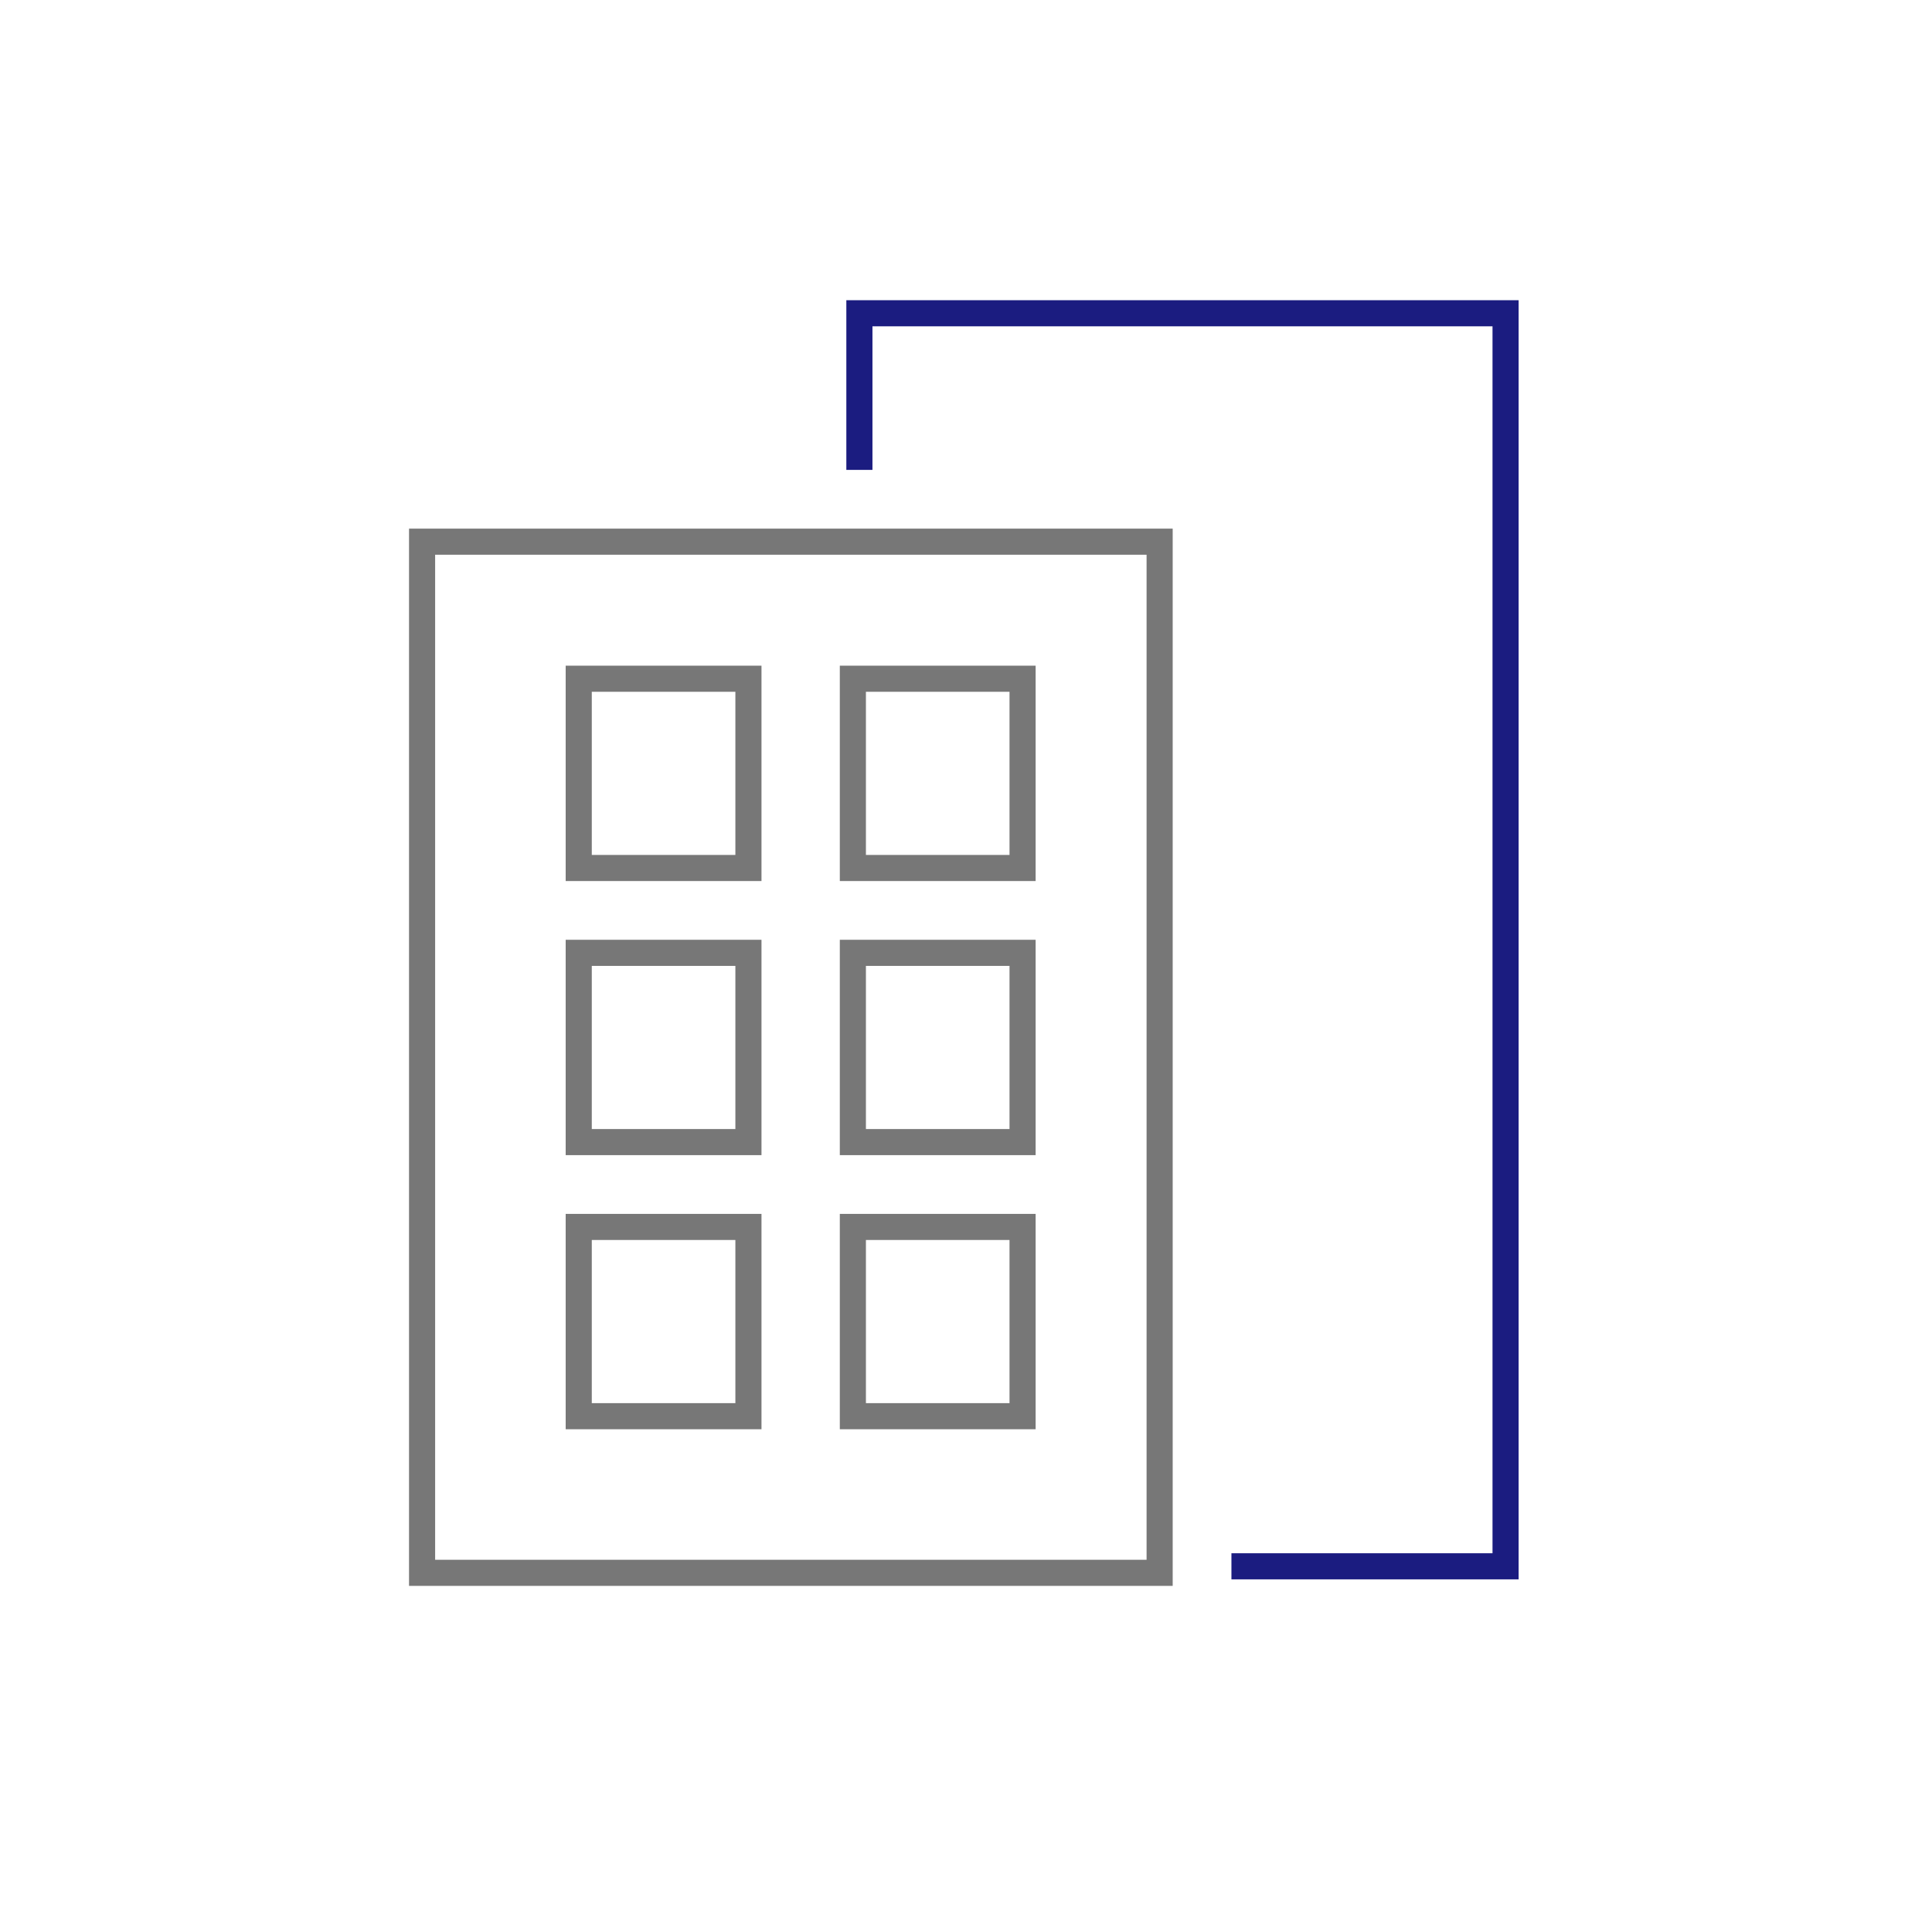 <svg width="111" height="110" viewBox="0 0 111 110" fill="none" xmlns="http://www.w3.org/2000/svg">
<rect x="24.25" y="31.125" width="42.375" height="59.25" stroke="#777777" stroke-width="1.5"/>
<path d="M49.375 27V18H86.5V90H70.75" stroke="#1B1C80" stroke-width="1.5"/>
<rect x="33.25" y="39" width="9.75" height="10.875" stroke="#777777" stroke-width="1.5"/>
<rect x="49" y="39" width="9.75" height="10.875" stroke="#777777" stroke-width="1.5"/>
<rect x="33.25" y="54.75" width="9.75" height="10.875" stroke="#777777" stroke-width="1.5"/>
<rect x="49" y="54.75" width="9.75" height="10.875" stroke="#777777" stroke-width="1.5"/>
<rect x="33.25" y="70.5" width="9.75" height="10.875" stroke="#777777" stroke-width="1.5"/>
<rect x="49" y="70.5" width="9.75" height="10.875" stroke="#777777" stroke-width="1.5"/>
</svg>

